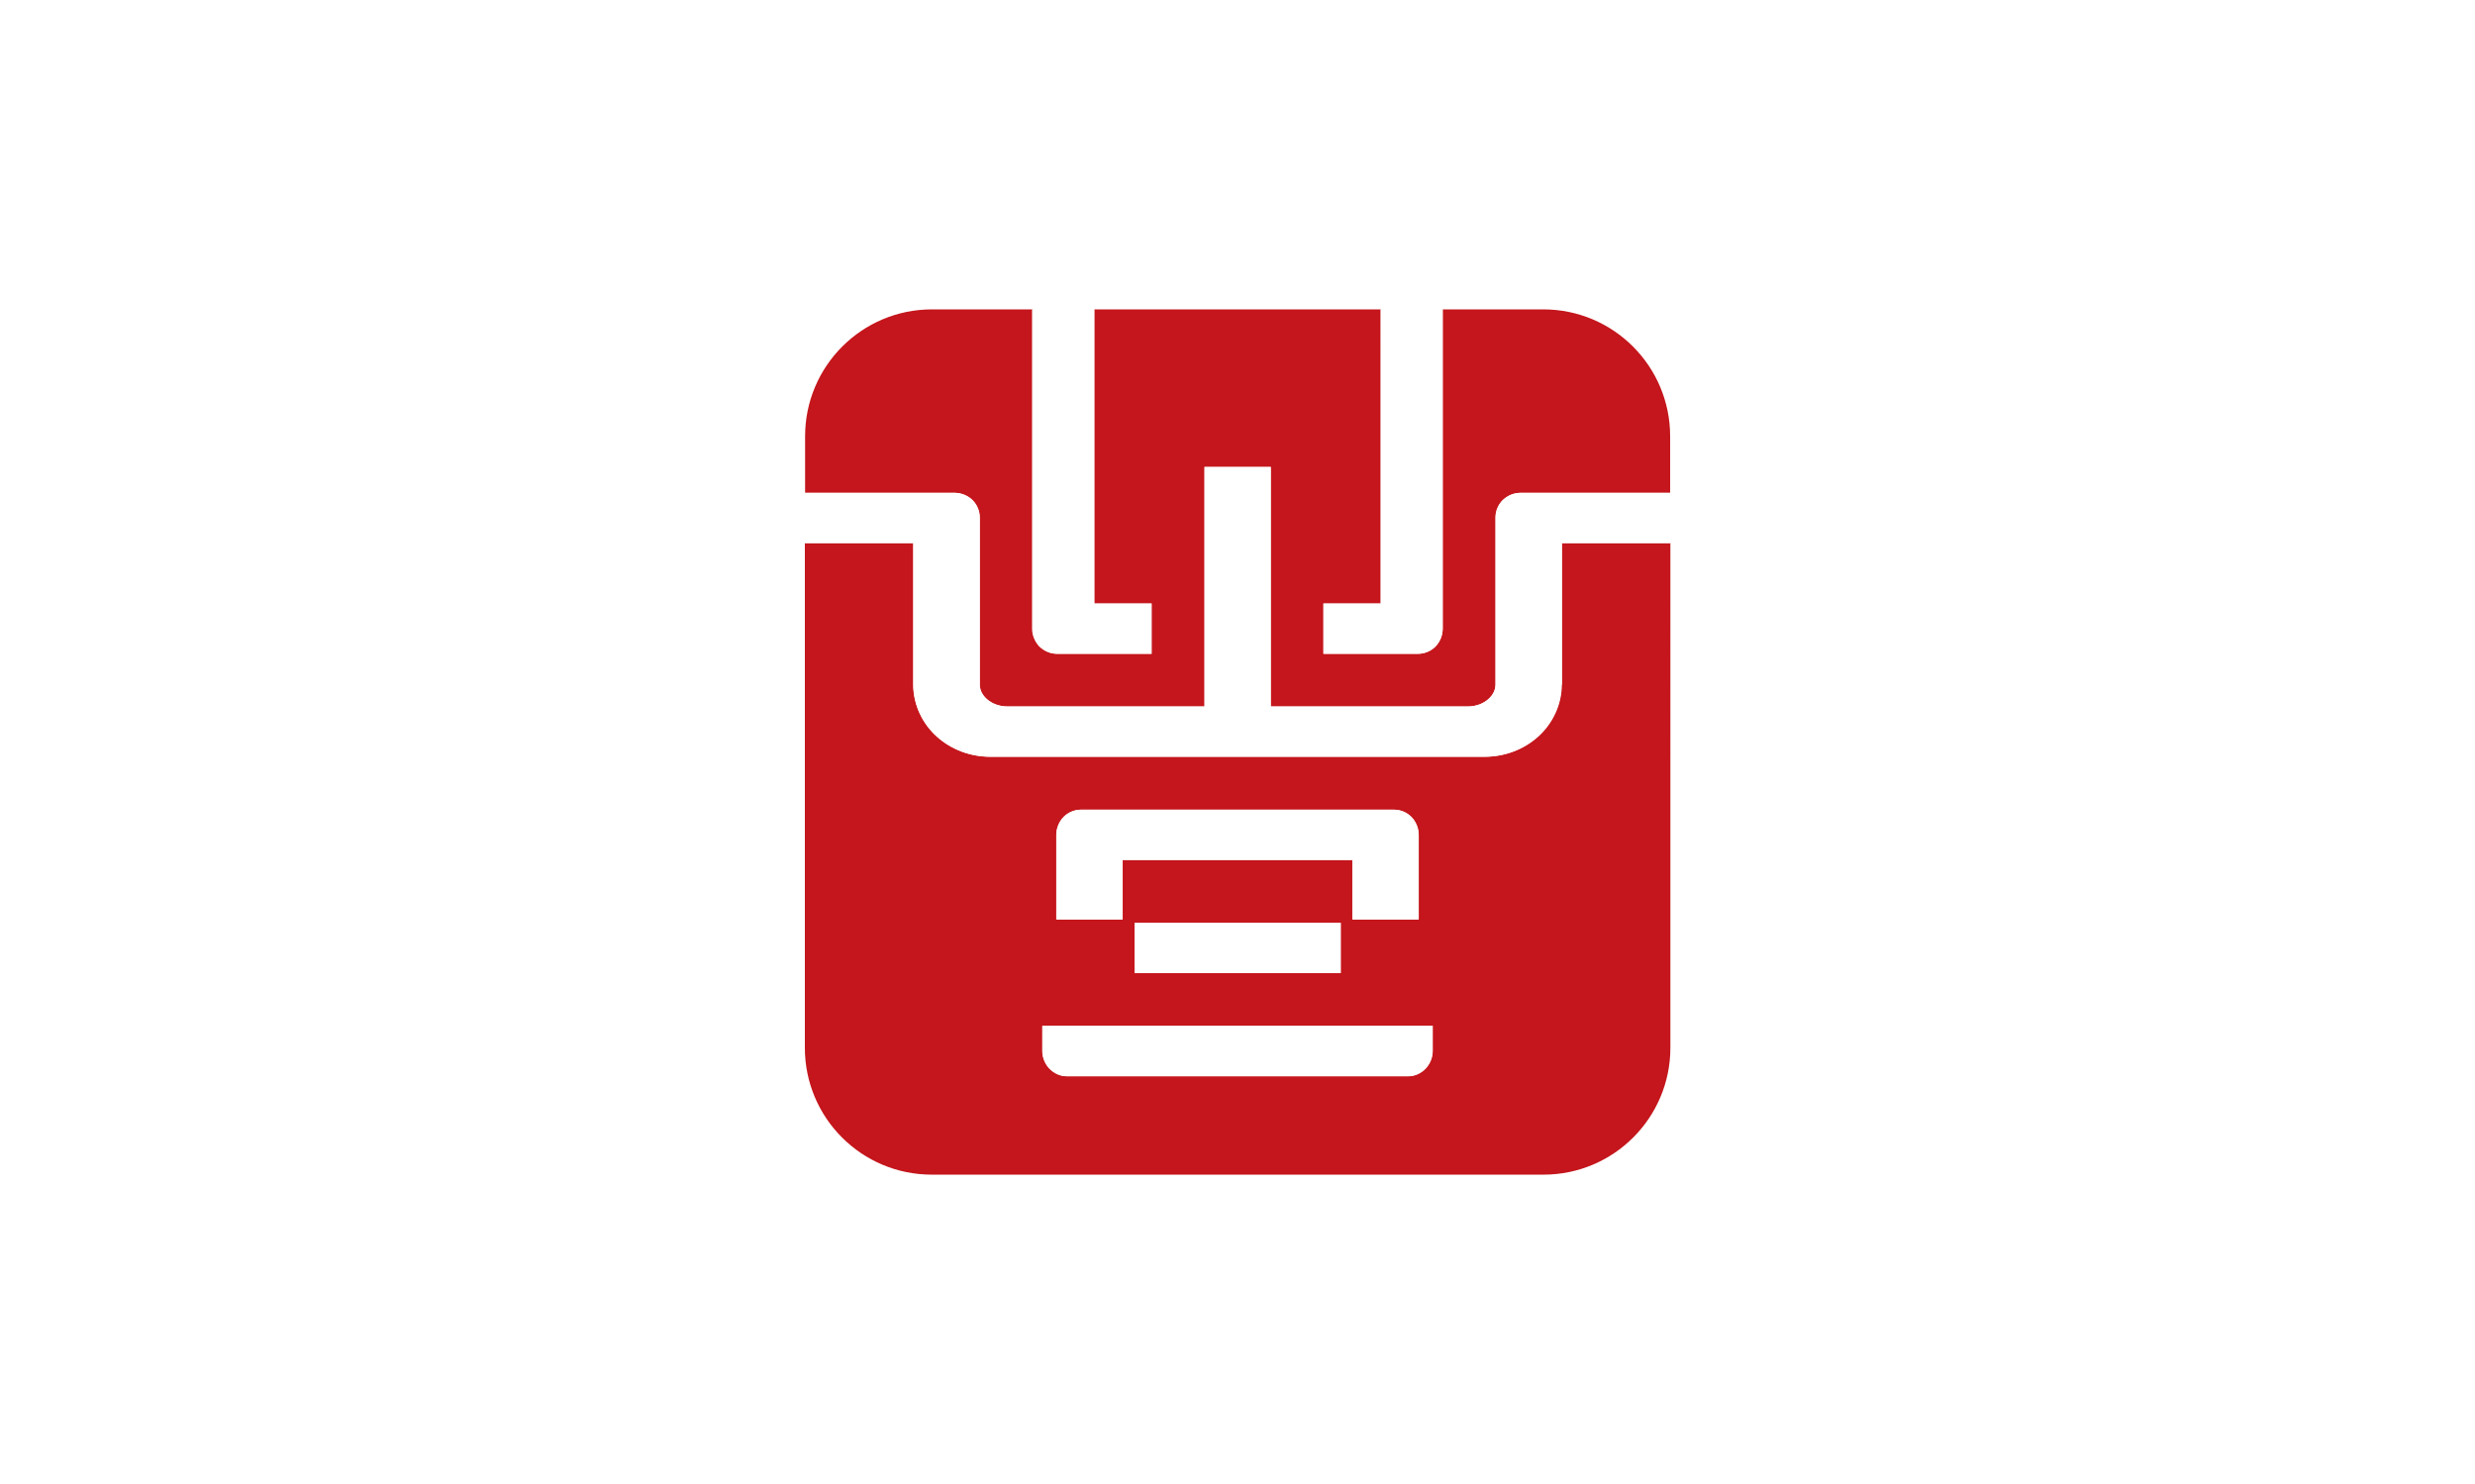 <?xml version="1.0" encoding="utf-8"?>
<!-- Generator: Adobe Illustrator 19.0.0, SVG Export Plug-In . SVG Version: 6.00 Build 0)  -->
<svg version="1.1" id="Layer_1" xmlns="http://www.w3.org/2000/svg" xmlns:xlink="http://www.w3.org/1999/xlink" x="0px" y="0px"
	 viewBox="0 0 1024 614" style="enable-background:new 0 0 1024 614;" xml:space="preserve">
<style type="text/css">
	.st0{fill:#FFFFFF;}
	.st1{fill:#C4161C;}
</style>
<rect id="XMLID_17_" x="0" y="0" class="st0" width="1024" height="614"/>
<g id="XMLID_2_">
	<path id="XMLID_10_" class="st1" d="M646.2,283.2c0,8.6-4,16.4-9.8,21.6c-5.9,5.3-13.7,8.3-22.1,8.3H409.8
		c-8.4,0-16.3-3.1-22.1-8.3c-5.9-5.2-9.8-13-9.8-21.6v-58.5H333v208.8c0,29,23.5,52.5,52.5,52.5h253.1c29,0,52.5-23.5,52.5-52.5
		V224.7h-44.8V283.2z M437,345.4c0-2.7,1.1-5.4,3-7.4c1.9-1.9,4.5-3,7.2-3h129.5c2.7,0,5.3,1.1,7.2,3c1.9,1.9,3,4.6,3,7.4v35h-27.4
		v-24.6h-95.1v24.6H437V345.4z M554.7,381.8v20.8h-85.3v-20.8H554.7z M592.8,434.8c0,2.7-1.1,5.4-3,7.4c-1.9,1.9-4.5,3.1-7.2,3.1
		H441.5c-2.7,0-5.3-1.1-7.2-3.1c-1.9-1.9-3-4.6-3-7.4v-10.4h161.5V434.8z M638.5,128h-41.6v132.1c0,2.7-1.1,5.4-3,7.4
		c-1.9,1.9-4.5,3-7.2,3h-39.1v-20.8h23.7V128H452.8v121.7h23.7v20.8h-39.1c-2.7,0-5.3-1.1-7.2-3c-1.9-1.9-3-4.6-3-7.4V128h-41.6
		c-29,0-52.5,23.5-52.5,52.5v23.4h61.9c2.7,0,5.4,1.1,7.4,3c1.9,1.9,3,4.5,3,7.2v69.1c0,2.1,0.9,4.2,2.9,6c2,1.8,5,3.1,8.6,3.1h81.5
		v-99.1h27.4v99.1h81.5c3.6,0,6.6-1.3,8.6-3.1c2-1.8,2.9-3.9,2.9-6v-69.1c0-2.7,1.1-5.3,3-7.2c1.9-1.9,4.6-3,7.4-3H691v-23.4
		C691,151.5,667.5,128,638.5,128z"/>
	<path id="XMLID_3_" class="st0" d="M431.2,434.8c0,2.7,1.1,5.4,3,7.4c1.9,1.9,4.5,3.1,7.2,3.1h141.1c2.7,0,5.3-1.1,7.2-3.1
		c1.9-1.9,3-4.6,3-7.4v-10.4H431.2V434.8z M437.3,270.5h39.1v-20.8h-23.7V128h-25.7v132.1c0,2.7,1.1,5.4,3,7.4
		C432,269.4,434.6,270.5,437.3,270.5z M593.9,267.5c1.9-1.9,3-4.6,3-7.4V128h-25.7v121.7h-23.7v20.8h39.1
		C589.4,270.5,592,269.4,593.9,267.5z M554.7,402.6v-20.8h-85.3v20.8H554.7z M587,380.4v-35c0-2.7-1.1-5.4-3-7.4
		c-1.9-1.9-4.5-3-7.2-3H447.3c-2.7,0-5.3,1.1-7.2,3c-1.9,1.9-3,4.6-3,7.4v35h27.4v-24.6h95.1v24.6H587z M629.1,203.9
		c-2.7,0-5.4,1.1-7.4,3c-1.9,1.9-3,4.5-3,7.2v69.1c0,2.1-0.9,4.2-2.9,6c-2,1.8-5,3.1-8.6,3.1h-81.5v-99.1h-27.4v99.1h-81.5
		c-3.5,0-6.6-1.3-8.6-3.1c-2-1.8-2.9-3.9-2.9-6v-69.1c0-2.7-1.1-5.3-3-7.2c-1.9-1.9-4.6-3-7.4-3H333v20.8h44.8v58.5
		c0,8.6,4,16.4,9.8,21.6c5.9,5.3,13.7,8.3,22.1,8.3h204.4c8.4,0,16.3-3.1,22.1-8.3c5.9-5.2,9.8-13,9.8-21.6v-58.5H691v-20.8H629.1z"
		/>
</g>
</svg>
